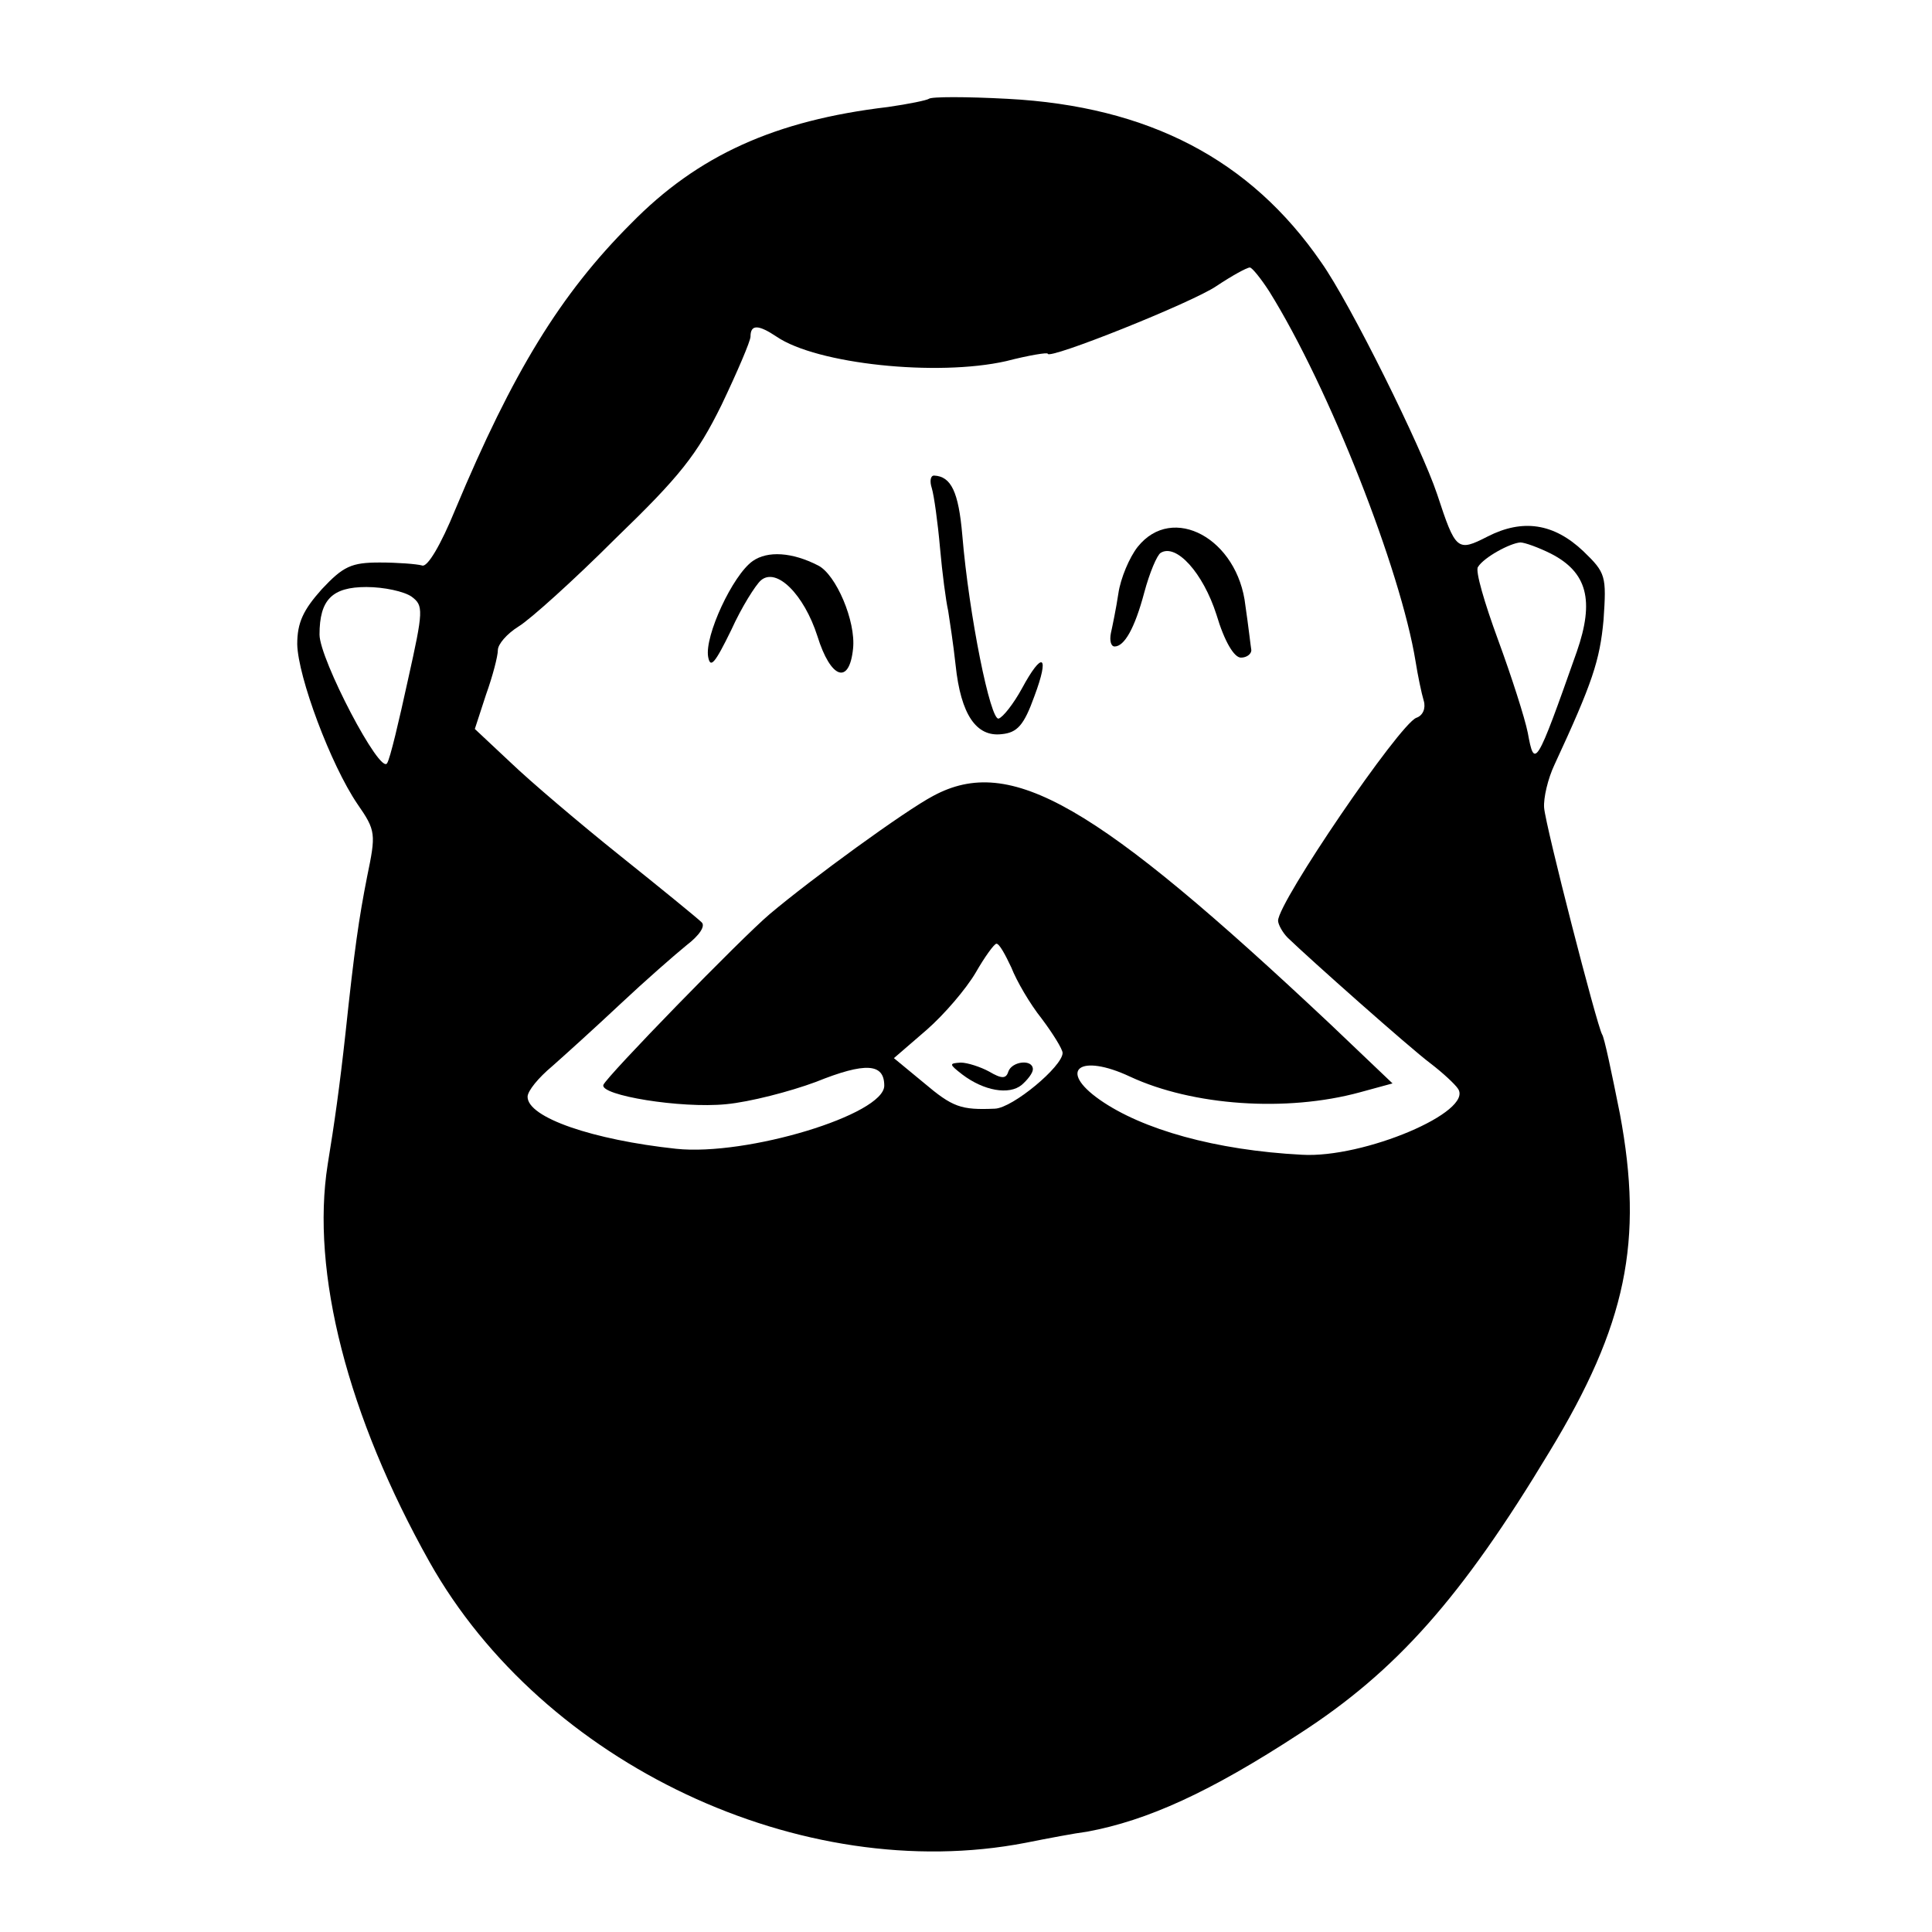 <?xml version="1.0" standalone="no"?>
<!DOCTYPE svg PUBLIC "-//W3C//DTD SVG 20010904//EN"
 "http://www.w3.org/TR/2001/REC-SVG-20010904/DTD/svg10.dtd">
<svg version="1.0" xmlns="http://www.w3.org/2000/svg"
 width="260pt" height="260pt" viewBox="0 0 260 260"
 preserveAspectRatio="xMidYMid meet">
<g transform="translate(0,260) scale(0.1,-0.1)"
fill="#000000" stroke="none">
<path d="M1250 2467 c-3 -2 -27 -7 -55 -11 -152 -18 -256 -65 -346 -157 -95
-95 -159 -200 -236 -384 -20 -49 -38 -79 -45 -76 -7 2 -33 4 -57 4 -38 0 -49
-5 -78 -36 -25 -28 -33 -45 -33 -74 1 -44 45 -162 81 -215 25 -36 25 -40 13
-98 -11 -56 -17 -97 -29 -210 -8 -73 -15 -122 -24 -177 -23 -145 27 -339 137
-535 153 -272 501 -436 802 -378 30 6 67 13 83 15 81 15 165 53 286 132 130
84 218 183 336 379 104 171 127 284 95 455 -11 55 -21 103 -24 107 -7 12 -76
280 -78 305 -1 13 5 39 14 58 51 110 61 140 66 195 4 59 3 63 -27 92 -40 38
-82 44 -129 20 -41 -21 -43 -19 -68 57 -21 63 -117 257 -156 312 -95 138 -232
210 -422 220 -56 3 -103 3 -106 0z m458 -259 c81 -130 177 -375 197 -498 3
-19 8 -43 11 -53 3 -10 -1 -20 -10 -23 -23 -9 -186 -248 -186 -273 0 -5 6 -16
13 -23 30 -29 164 -148 192 -169 17 -13 33 -28 37 -34 22 -31 -127 -94 -210
-89 -116 6 -215 34 -272 74 -57 40 -27 63 41 31 84 -39 210 -48 309 -21 l44
12 -84 80 c-316 297 -430 363 -534 307 -38 -20 -163 -111 -220 -159 -39 -33
-220 -219 -224 -230 -5 -14 104 -32 165 -26 32 3 86 17 121 30 67 27 92 25 92
-5 0 -39 -185 -95 -280 -85 -112 12 -200 42 -200 70 0 8 15 26 33 41 17 15 59
53 92 84 33 31 73 66 89 79 17 13 26 26 20 31 -5 5 -54 45 -109 89 -55 44
-122 101 -148 126 l-48 45 15 46 c9 25 16 52 16 60 0 8 12 22 28 32 15 9 74
62 130 118 87 84 110 113 143 180 21 44 39 86 39 92 0 17 11 16 35 0 54 -37
216 -54 309 -33 31 8 56 12 56 10 0 -9 195 69 227 91 21 14 41 25 45 25 3 0
15 -15 26 -32z m379 -353 c49 -25 59 -63 35 -132 -55 -156 -57 -158 -66 -109
-4 20 -22 76 -40 125 -18 49 -31 93 -27 98 8 13 43 32 57 33 6 0 25 -7 41 -15z
m-1533 -58 c16 -12 16 -18 -5 -112 -12 -55 -24 -106 -28 -112 -9 -17 -91 140
-91 173 0 47 17 64 63 64 24 0 51 -6 61 -13z m807 -499 c7 -18 25 -49 41 -69
15 -20 28 -41 28 -46 0 -18 -67 -74 -91 -75 -46 -2 -57 2 -96 35 l-40 33 44
38 c24 21 53 55 66 77 12 21 25 39 28 39 4 0 12 -15 20 -32z"/>
<path d="M1254 1943 c3 -10 8 -46 11 -80 3 -34 8 -72 11 -85 2 -13 7 -45 10
-73 7 -67 28 -97 62 -93 21 2 30 12 44 51 21 56 11 62 -17 10 -11 -20 -25 -38
-31 -40 -11 -4 -40 139 -49 247 -5 58 -15 79 -38 80 -5 0 -6 -8 -3 -17z"/>
<path d="M1531 1864 c-11 -14 -23 -42 -26 -63 -3 -20 -8 -44 -10 -53 -2 -10 0
-18 5 -18 13 0 27 24 40 73 7 26 17 50 22 53 21 13 57 -27 75 -83 11 -37 24
-58 33 -58 8 0 14 5 14 10 -1 6 -4 33 -8 60 -10 90 -98 138 -145 79z"/>
<path d="M1013 1845 c-27 -19 -65 -101 -60 -129 3 -16 9 -9 31 36 14 31 33 61
40 67 21 18 58 -19 76 -75 18 -58 43 -66 48 -17 4 37 -23 100 -47 112 -35 18
-68 20 -88 6z"/>
<path d="M1295 1154 c29 -22 63 -28 80 -14 8 7 15 16 15 21 0 14 -28 11 -33
-3 -3 -10 -9 -10 -26 0 -11 6 -29 12 -38 12 -16 -1 -16 -2 2 -16z"/>
</g>
</svg>
